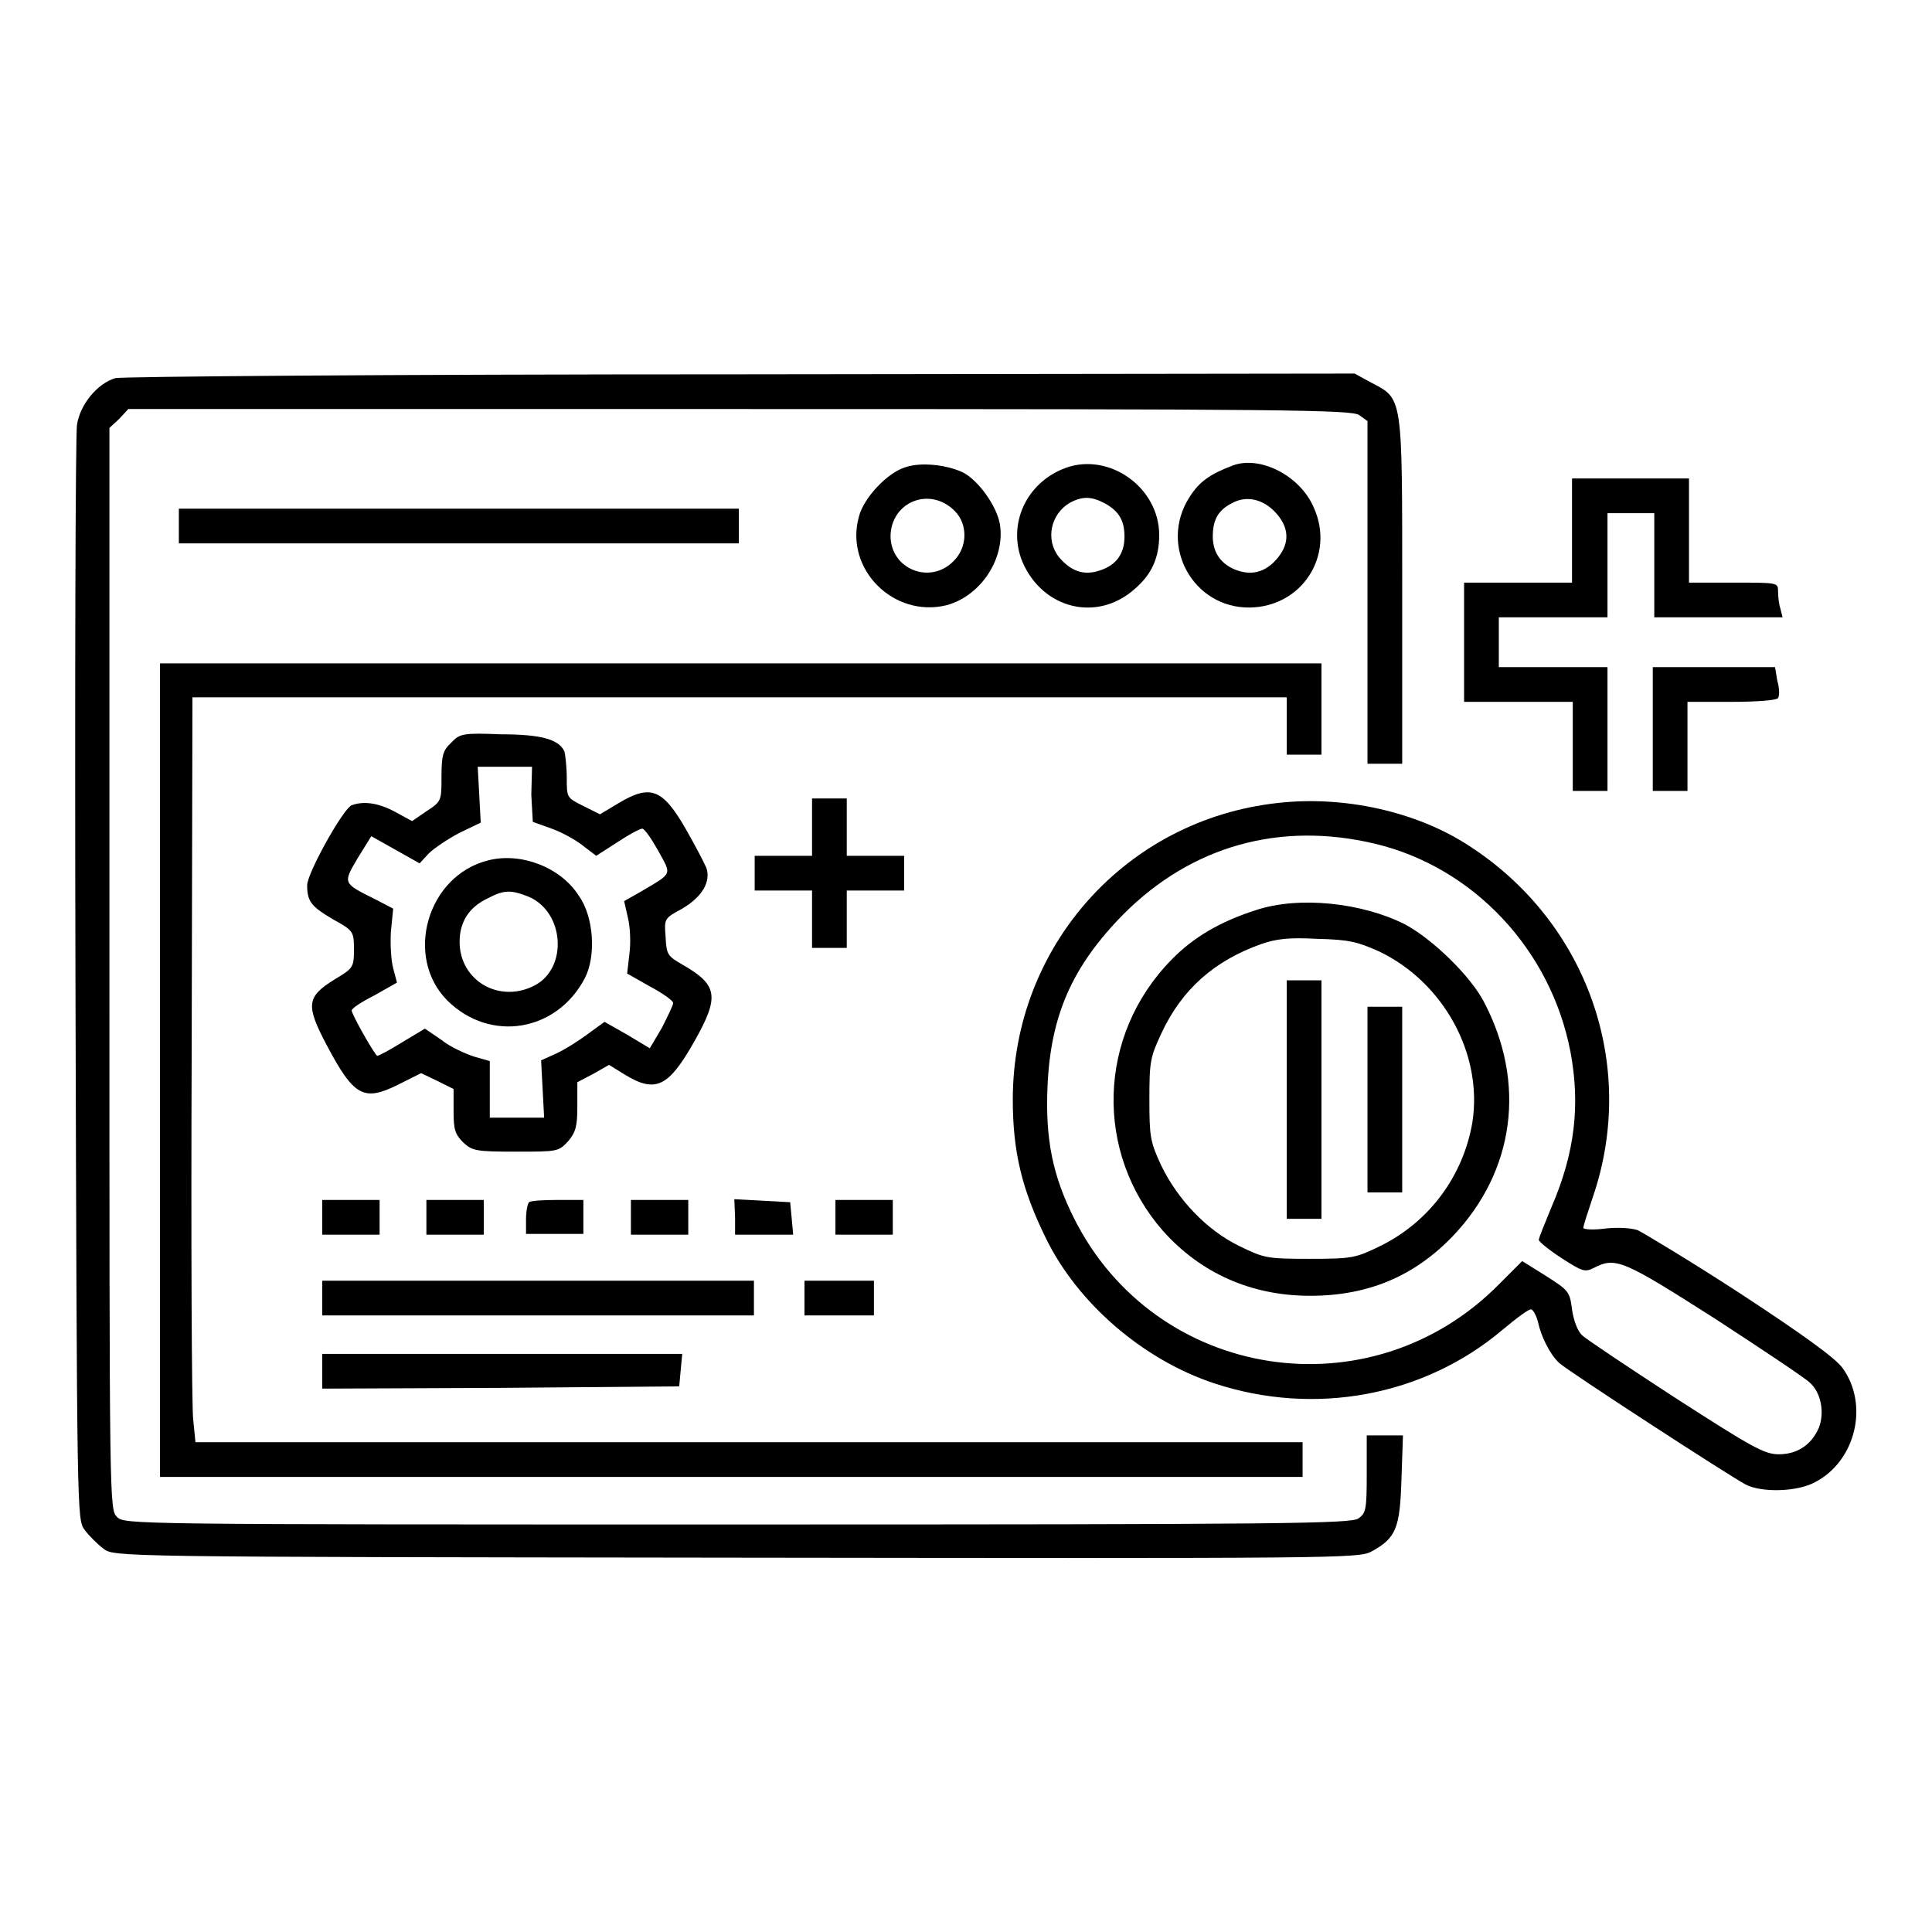 <?xml version="1.0" encoding="utf-8"?>
<!-- Svg Vector Icons : http://www.onlinewebfonts.com/icon -->
<!DOCTYPE svg PUBLIC "-//W3C//DTD SVG 1.1//EN" "http://www.w3.org/Graphics/SVG/1.1/DTD/svg11.dtd">
<svg version="1.1" xmlns="http://www.w3.org/2000/svg" xmlns:xlink="http://www.w3.org/1999/xlink" x="0px" y="0px" viewBox="0 0 256 256" enable-background="new 0 0 256 256" xml:space="preserve">
<g><g><g><path fill="#000000" d="M15.3,50.1c-2.4,0.7-4.7,3.5-5.1,6.2C10,57.5,9.9,90.7,10,129.9c0.2,71.2,0.2,71.4,1.2,72.8c0.6,0.8,1.7,1.9,2.5,2.5c1.4,1.1,1.5,1.1,83.8,1.2c79.5,0.1,82.5,0.1,84.2-0.8c3.3-1.8,3.8-3.1,4-9.6l0.2-5.8h-2.4h-2.4v5.1c0,4.7-0.1,5.2-1.1,5.9c-1,0.7-9.7,0.8-82.3,0.8c-80.5,0-81.2,0-82.2-1c-1-1-1-1.7-1-72.6V56.7l1.3-1.2l1.2-1.3H98c72.4,0,81.1,0.1,82.1,0.8l1.1,0.8v22.7v22.7h2.3h2.3V78.3c0-26,0.1-25.4-4.1-27.6l-2.2-1.2l-81.3,0.1C50.8,49.6,16.2,49.9,15.3,50.1z"/><path fill="#000000" d="M120,61.9c-2.4,0.7-5.6,4.1-6.2,6.6c-1.9,6.9,4.6,13.4,11.6,11.7c4.5-1.2,7.8-6.1,7.1-10.7c-0.4-2.4-2.8-5.8-4.9-6.9C125.5,61.6,122.1,61.2,120,61.9z M126.5,67.7c1.8,1.8,1.7,4.9-0.2,6.7c-3.1,3.1-8.3,1-8.3-3.4C118.1,66.5,123.2,64.4,126.5,67.7z"/><path fill="#000000" d="M141.2,62c-5.2,1.9-7.8,7.5-5.7,12.5c2.7,6.2,9.9,8,14.9,3.5c2.2-1.9,3.2-4.1,3.2-7.1C153.6,64.6,147,59.9,141.2,62z M146.4,66.7c1.8,1,2.6,2.2,2.6,4.4c0,2.3-1.1,3.8-3.3,4.5c-2.1,0.7-3.8,0.1-5.4-1.8c-1.8-2.3-1.1-5.7,1.5-7.2C143.5,65.7,144.7,65.8,146.4,66.7z"/><path fill="#000000" d="M163.3,61.7c-2.9,1.1-4.4,2.1-5.7,4.2c-4.1,6.4,0.5,14.7,8,14.6c7-0.1,11.3-7,8.5-13.2C172.3,63,166.9,60.3,163.3,61.7z M169.1,68c1.7,1.9,1.8,3.9,0.3,5.8c-1.5,1.9-3.3,2.5-5.4,1.8c-2.1-0.7-3.3-2.3-3.3-4.5c0-2.2,0.7-3.5,2.5-4.4C165.1,65.6,167.4,66.1,169.1,68z"/><path fill="#000000" d="M208.3,70.3v6.9h-7.2H194v7.9V93h7.2h7.2v5.9v5.9h2.3h2.3v-8.2v-8.2h-7.2h-7.2v-3.3v-3.3h7.2h7.2v-6.9V68h3.1h3.1v6.9v6.9h8.5h8.5l-0.3-1.2c-0.2-0.6-0.3-1.6-0.3-2.3c0-1.1-0.1-1.1-5.9-1.1h-5.9v-6.9v-6.9H216h-7.7V70.3z"/><path fill="#000000" d="M23.7,69.7V72h37.1h37.1v-2.3v-2.3H60.8H23.7V69.7z"/><path fill="#000000" d="M21.2,141.8v53.9h75.7h75.7v-2.3v-2.3H99.2H25.9l-0.3-3c-0.2-1.6-0.3-23.8-0.2-49.3l0.1-46.4h72.5h72.5v3.8v3.8h2.3h2.3V94v-6.1H98.1H21.2V141.8z"/><path fill="#000000" d="M219,96.6v8.2h2.3h2.3v-5.9V93h5.8c3.3,0,6-0.2,6.2-0.5c0.2-0.3,0.2-1.3-0.1-2.3l-0.3-1.8h-8.1H219V96.6z"/><path fill="#000000" d="M59.8,98.4c-1.1,1-1.3,1.7-1.3,4.5c0,3.2,0,3.3-2,4.6l-1.9,1.3l-2.2-1.2c-2.2-1.2-4.2-1.5-5.8-0.9c-1.1,0.4-5.9,9-5.9,10.6c0,2.1,0.5,2.8,3.4,4.5c2.7,1.5,2.8,1.6,2.8,4c0,2.4-0.1,2.5-2.6,4c-3.7,2.3-3.8,3.4-1,8.7c3.6,6.8,4.9,7.5,9.5,5.2l3-1.5l2.1,1l2.2,1.1v2.9c0,2.5,0.2,3.1,1.3,4.2c1.2,1.1,1.7,1.2,7,1.2c5.5,0,5.6,0,6.9-1.4c1-1.2,1.2-2,1.2-4.6v-3.2l2.1-1.1l2.1-1.2l2.1,1.3c4.1,2.5,5.8,1.6,9.2-4.4c3.4-6,3.1-7.5-1.6-10.2c-1.9-1.1-2.1-1.3-2.2-3.6c-0.2-2.5-0.2-2.5,2.2-3.8c2.7-1.6,3.8-3.6,3.2-5.4c-0.3-0.7-1.5-3-2.7-5.1c-3.1-5.4-4.7-6-8.9-3.5l-2.5,1.5l-2.2-1.1c-2.2-1.1-2.2-1.1-2.2-3.7c0-1.5-0.2-3.1-0.3-3.5c-0.7-1.6-3-2.3-8.4-2.3C61.4,97.1,60.9,97.2,59.8,98.4z M70.4,105.3l0.2,3.6l2.5,0.9c1.4,0.5,3.2,1.5,4.2,2.3l1.7,1.3l2.8-1.8c1.5-1,3-1.8,3.3-1.8c0.3,0,1.2,1.3,2.1,2.9c1.8,3.3,2,2.9-2.2,5.4l-2.3,1.3l0.5,2.2c0.3,1.2,0.4,3.3,0.2,4.8l-0.3,2.6l3,1.7c1.7,0.9,3.1,1.9,3.1,2.2s-0.7,1.7-1.5,3.3l-1.6,2.7l-3-1.8l-3-1.7l-2.2,1.6c-1.2,0.9-3.1,2.1-4.2,2.6l-2,0.9l0.2,3.8l0.2,3.8h-3.6h-3.6v-3.7v-3.8l-2.1-0.6c-1.2-0.4-3.2-1.3-4.3-2.2l-2.2-1.5l-3,1.8c-1.6,1-3.1,1.8-3.3,1.8c-0.3,0-3.4-5.5-3.4-6c0-0.3,1.4-1.2,3-2l3-1.7l-0.5-1.9c-0.3-1.1-0.4-3.3-0.3-4.9l0.3-3l-2.3-1.2c-4.4-2.2-4.4-2.1-2.4-5.5l1.8-2.9l3.2,1.8l3.2,1.8l1.2-1.3c0.7-0.7,2.5-1.9,4-2.7l2.9-1.4l-0.2-3.7l-0.2-3.7h3.6h3.6L70.4,105.3z"/><path fill="#000000" d="M64.7,114c-8.1,2-11.2,12.8-5.4,18.6c5.7,5.6,14.5,4.1,18.2-3c1.5-2.9,1.2-8.1-0.8-10.9C74.3,114.9,69,112.9,64.7,114z M70,118.8c4.8,2,5.3,9.5,0.8,11.8c-4.7,2.4-9.9-0.7-9.9-5.8c0-2.6,1.2-4.6,3.8-5.8C66.8,117.9,67.7,117.9,70,118.8z"/><path fill="#000000" d="M107.6,109.6v3.8h-3.8h-3.8v2.3v2.3h3.8h3.8v3.8v3.8h2.3h2.3v-3.8v-3.8h3.8h3.8v-2.3v-2.3H116h-3.8v-3.8v-3.8h-2.3h-2.3V109.6z"/><path fill="#000000" d="M169.3,106.4c-20.1,2.2-35.1,19-35.1,39.3c0,6.9,1.2,11.9,4.4,18.4c4.2,8.6,12.9,16.1,22.3,19.2c13.3,4.4,27.8,1.7,38.2-7.1c1.8-1.5,3.5-2.8,3.8-2.7c0.3,0.1,0.7,0.9,0.9,1.7c0.4,1.9,1.6,4.3,2.8,5.4s22.6,15,24.7,16.1c2.1,1.1,6.8,1,9.2-0.3c5.4-2.8,7.2-10.3,3.6-15.2c-1-1.3-5.1-4.3-13.5-9.8c-6.6-4.3-12.8-8-13.6-8.4c-0.9-0.3-2.8-0.4-4.4-0.2c-1.5,0.2-2.8,0.1-2.8-0.1c0-0.3,0.6-2.1,1.3-4.2c5.9-17.4-0.8-36.3-16.4-46.4C187.7,107.5,178,105.4,169.3,106.4z M182.2,111.8c13,3.1,23.3,14,25.9,27.6c1.3,7,0.6,13.3-2.5,20.5c-0.9,2.2-1.7,4.1-1.7,4.4c0,0.2,1.3,1.3,3,2.4c2.8,1.8,3.1,1.9,4.3,1.3c2.9-1.5,3.9-1,16,6.7c6.3,4.1,12,7.9,12.6,8.5c1.5,1.3,2,4,1.2,6c-1,2.3-2.9,3.5-5.3,3.5c-1.9,0-3.5-0.9-13.6-7.4c-6.3-4.1-12-7.9-12.5-8.4c-0.6-0.6-1.1-2-1.3-3.4c-0.3-2.3-0.4-2.5-3.4-4.4l-3.2-2l-3,3c-17,17.3-45.6,12.9-56.4-8.7c-2.8-5.6-3.8-10.4-3.5-17.4c0.4-9.5,3.3-16,10.1-22.9C157.9,112.1,169.6,108.8,182.2,111.8z"/><path fill="#000000" d="M166.4,120.6c-4.7,1.5-8.3,3.6-11.2,6.6c-9.8,10-10.2,25.5-1.1,35.9c5,5.6,11.7,8.6,19.5,8.6c7.7,0,13.8-2.6,18.9-7.9c8.2-8.6,9.8-20.3,4.1-31.1c-1.8-3.4-6.7-8.2-10.4-10.2C180.5,119.6,172.1,118.7,166.4,120.6z M182.8,126.1c8.5,4.1,13.7,13.6,12.3,22.6c-1.2,7.1-5.7,13.2-12.2,16.4c-3.3,1.6-3.7,1.7-9.4,1.7c-5.7,0-6-0.1-9.3-1.7c-4.3-2.1-8.1-6.1-10.3-10.6c-1.5-3.2-1.6-3.9-1.6-8.8c0-5,0.1-5.6,1.6-8.8c2.7-5.8,7-9.6,13.2-11.8c2-0.7,3.7-0.9,7.4-0.7C178.8,124.5,179.9,124.8,182.8,126.1z"/><path fill="#000000" d="M170.5,145.7v15.8h2.3h2.3v-15.8v-15.8h-2.3h-2.3V145.7z"/><path fill="#000000" d="M181.2,145.7v12.3h2.3h2.3v-12.3v-12.3h-2.3h-2.3L181.2,145.7L181.2,145.7z"/><path fill="#000000" d="M42.7,161.3v2.3h3.8h3.8v-2.3V159h-3.8h-3.8V161.3z"/><path fill="#000000" d="M56.5,161.3v2.3h3.8h3.8v-2.3V159h-3.8h-3.8V161.3L56.5,161.3z"/><path fill="#000000" d="M70.1,159.3c-0.2,0.2-0.4,1.2-0.4,2.3v1.9h3.8h3.8v-2.3V159h-3.5C72,159,70.3,159.1,70.1,159.3z"/><path fill="#000000" d="M83.6,161.3v2.3h3.8h3.8v-2.3V159h-3.8h-3.8L83.6,161.3L83.6,161.3z"/><path fill="#000000" d="M97.4,161.3v2.3h3.9h3.8l-0.2-2.2l-0.2-2.1l-3.7-0.2l-3.7-0.2L97.4,161.3L97.4,161.3z"/><path fill="#000000" d="M110.7,161.3v2.3h3.8h3.8v-2.3V159h-3.8h-3.8V161.3z"/><path fill="#000000" d="M42.7,172v2.3h28.6h28.6V172v-2.3H71.3H42.7V172z"/><path fill="#000000" d="M106.6,172v2.3h4.6h4.6V172v-2.3h-4.6h-4.6L106.6,172L106.6,172z"/><path fill="#000000" d="M42.7,181.7v2.3l23.7-0.1l23.6-0.2l0.2-2.2l0.2-2.1H66.5H42.7V181.7z"/></g></g></g>
</svg>